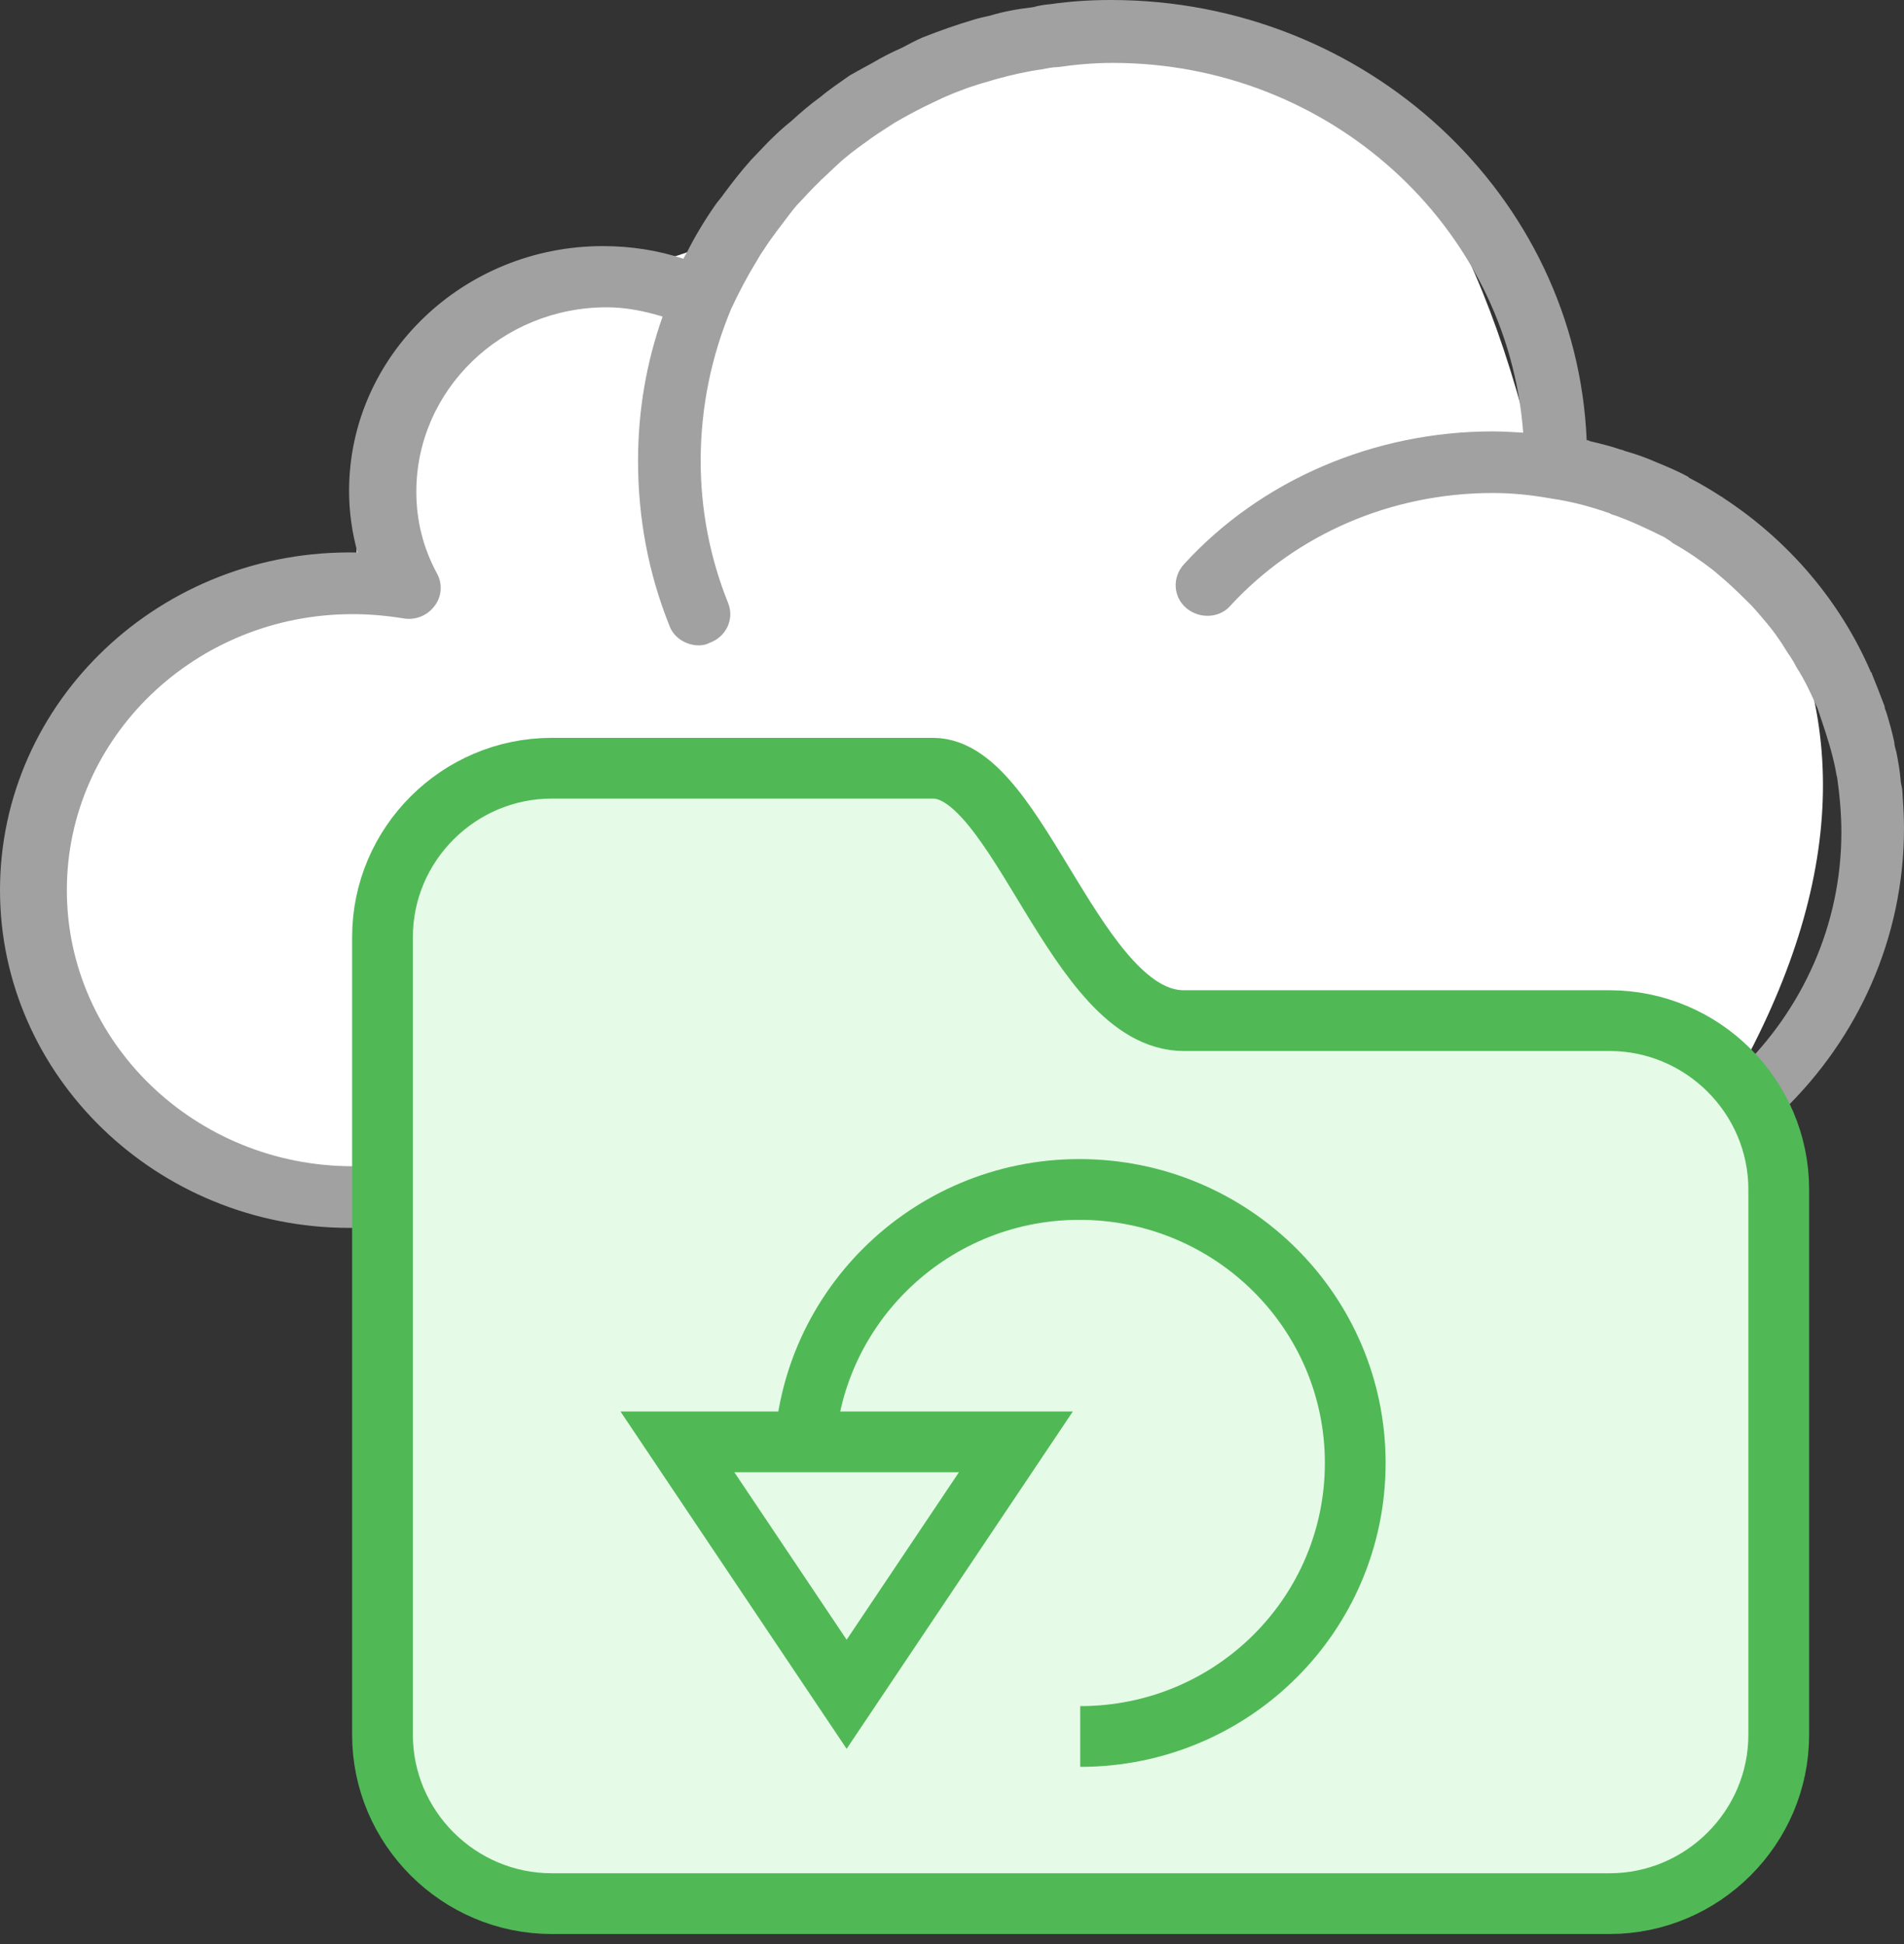<?xml version="1.0" encoding="UTF-8"?>
<svg width="47px" height="48px" viewBox="0 0 47 48" version="1.1" xmlns="http://www.w3.org/2000/svg" xmlns:xlink="http://www.w3.org/1999/xlink">
    <rect x="0" y="0" width="47" height="48" fill="#333333" stroke="none"/>
    <title>Data-Backup-And-Recovery</title>
    <g id="Page-1" stroke="none" stroke-width="1" fill="none" fill-rule="evenodd">
        <g id="Lab-Automation-Software" transform="translate(-825, -8573)">
            <g id="Data-Backup-And-Recovery" transform="translate(825, 8573)">
                <path d="M7.611,29.514 L40.614,30 C44.526,24.845 45.821,20.254 44.499,16.229 C43.177,12.203 41.019,10.775 38.027,11.946 C36.585,5.527 34.247,1.99 31.013,1.333 C26.162,0.348 21.524,1.705 19.907,3.346 C19.091,4.174 19.114,5.359 17.13,6.164 C15.147,6.969 11.398,6.885 10.387,8.58 C9.359,10.303 8.801,11.8 8.801,13.813 C8.801,15.826 2.851,13.411 1.264,20.254 C0.207,24.817 2.322,27.903 7.611,29.514 Z" id="Path-35" fill="#FFFFFF" fill-rule="nonzero"></path>
                <g id="Group">
                    <path d="M36.817,30.409 L36.033,30.409 C35.616,30.409 35.26,30.065 35.26,29.649 C35.26,29.232 35.616,28.888 36.044,28.888 L36.838,28.888 C41.59,28.888 45.454,25.136 45.454,20.551 C45.454,20.092 45.412,19.634 45.35,19.196 C45.329,19.123 45.318,19.05 45.308,18.988 C45.224,18.571 45.099,18.185 44.974,17.81 C44.942,17.706 44.901,17.602 44.869,17.497 C44.713,17.143 44.556,16.799 44.347,16.476 C44.295,16.372 44.222,16.247 44.138,16.132 C43.95,15.82 43.752,15.538 43.512,15.267 C43.428,15.163 43.334,15.059 43.24,14.955 C43.031,14.746 42.801,14.517 42.561,14.308 C42.457,14.225 42.373,14.142 42.279,14.069 C41.966,13.829 41.652,13.61 41.297,13.412 C41.224,13.35 41.151,13.308 41.088,13.266 C40.671,13.058 40.274,12.87 39.835,12.714 C39.804,12.714 39.772,12.693 39.731,12.672 C39.261,12.506 38.791,12.38 38.289,12.308 C37.819,12.224 37.349,12.172 36.848,12.172 C34.341,12.172 31.991,13.193 30.372,14.955 C30.101,15.267 29.6,15.288 29.276,15.007 C28.962,14.736 28.931,14.256 29.224,13.933 C31.124,11.849 33.924,10.651 36.848,10.651 C37.109,10.651 37.37,10.671 37.6,10.682 C37.214,5.575 32.816,1.553 27.469,1.553 C26.999,1.553 26.55,1.594 26.111,1.657 C25.975,1.657 25.86,1.688 25.735,1.709 C25.359,1.761 24.983,1.845 24.607,1.949 C24.534,1.97 24.461,1.99 24.398,2.011 C24.012,2.116 23.646,2.251 23.291,2.407 C23.145,2.48 22.999,2.543 22.852,2.616 C22.581,2.751 22.33,2.887 22.08,3.033 C21.892,3.158 21.704,3.272 21.526,3.397 C21.296,3.564 21.056,3.731 20.837,3.918 C20.711,4.023 20.576,4.158 20.44,4.283 C20.21,4.492 19.98,4.731 19.761,4.971 C19.656,5.075 19.573,5.179 19.479,5.304 C19.27,5.586 19.04,5.867 18.852,6.169 C18.79,6.253 18.727,6.357 18.675,6.451 C18.445,6.826 18.236,7.222 18.048,7.628 C17.568,8.775 17.296,10.046 17.296,11.38 C17.296,12.589 17.526,13.777 17.975,14.892 C18.132,15.288 17.923,15.726 17.515,15.872 C17.442,15.913 17.348,15.934 17.254,15.934 C16.941,15.934 16.628,15.747 16.523,15.444 C16.001,14.142 15.75,12.776 15.75,11.38 C15.75,10.129 15.959,8.941 16.356,7.816 C15.907,7.68 15.447,7.587 14.977,7.587 C12.387,7.587 10.277,9.629 10.277,12.141 C10.277,12.849 10.444,13.537 10.8,14.183 C10.925,14.433 10.904,14.746 10.716,14.975 C10.538,15.205 10.246,15.319 9.954,15.267 C9.504,15.194 9.097,15.163 8.7,15.163 C4.815,15.163 1.65,18.216 1.65,21.978 C1.65,25.73 4.815,28.794 8.711,28.794 L11.061,28.794 C11.499,28.794 11.854,29.138 11.854,29.555 C11.854,29.972 11.499,30.316 11.071,30.316 L8.627,30.316 C3.875,30.316 0,26.564 0,21.978 C0,17.32 3.969,13.537 8.826,13.641 C8.69,13.152 8.617,12.641 8.617,12.12 C8.617,8.785 11.437,6.076 14.883,6.076 C15.573,6.076 16.241,6.18 16.868,6.388 C16.899,6.326 16.93,6.284 16.951,6.242 C17.16,5.825 17.4,5.429 17.662,5.054 C17.735,4.95 17.808,4.877 17.87,4.783 C18.079,4.502 18.288,4.231 18.539,3.95 C18.675,3.804 18.821,3.658 18.957,3.512 C19.145,3.324 19.333,3.147 19.531,2.991 C19.761,2.782 20.001,2.574 20.262,2.386 C20.471,2.209 20.722,2.043 20.972,1.865 C21.15,1.761 21.348,1.657 21.536,1.553 C21.766,1.417 22.006,1.292 22.268,1.178 C22.424,1.094 22.602,1 22.769,0.927 C23.187,0.761 23.604,0.615 24.022,0.49 C24.158,0.448 24.294,0.417 24.44,0.386 C24.785,0.281 25.14,0.219 25.505,0.177 C25.652,0.135 25.787,0.115 25.923,0.104 C26.424,0.031 26.915,0 27.427,0 C33.736,0 38.916,4.825 39.167,10.869 C39.198,10.869 39.219,10.869 39.24,10.89 C39.501,10.953 39.762,11.015 40.002,11.099 C40.044,11.099 40.086,11.13 40.128,11.14 C40.389,11.213 40.65,11.307 40.911,11.422 C41.162,11.526 41.412,11.63 41.663,11.766 C41.684,11.786 41.705,11.807 41.736,11.818 C41.997,11.953 42.258,12.11 42.498,12.266 C42.498,12.266 42.519,12.266 42.53,12.287 C44.159,13.35 45.433,14.85 46.185,16.601 C46.206,16.601 46.206,16.622 46.206,16.632 C46.311,16.893 46.415,17.153 46.52,17.435 C46.52,17.497 46.551,17.539 46.572,17.612 C46.645,17.852 46.708,18.081 46.76,18.321 C46.76,18.404 46.791,18.487 46.812,18.571 C46.854,18.779 46.896,19.019 46.916,19.248 C46.916,19.331 46.948,19.415 46.958,19.509 C46.979,19.821 47,20.134 47,20.447 C47,25.886 42.446,30.305 36.827,30.305 L36.817,30.409 Z" id="Path" fill="#A1A1A1" fill-rule="nonzero"></path>
                    <path d="M19.914,18.967 L23.03,18.967 C25.15,18.967 26.55,25.199 29.224,25.199 L31.292,25.199 L39.731,25.199 C42.028,25.199 43.908,27.075 43.908,29.367 L43.908,42.831 C43.908,45.124 42.028,47 39.731,47 L13.62,47 C11.322,47 9.442,45.124 9.442,42.831 L9.442,23.135 C9.442,20.843 11.322,18.967 13.62,18.967 L19.914,18.967 Z" id="Path" stroke="#50B956" stroke-width="1.5" fill="#E6FBE7" fill-rule="nonzero"></path>
                    <path d="M19.855,36.12 C19.855,32.389 22.905,29.367 26.644,29.367 C30.404,29.367 33.454,32.389 33.454,36.12 C33.454,39.851 30.425,42.873 26.665,42.873" id="Path" stroke="#50B956" stroke-width="1.5"></path>
                    <polygon id="Shape" stroke="#50B956" stroke-width="1.5" fill="#E6FBE7" fill-rule="nonzero" points="16.722 35.599 25.077 35.599 20.899 41.831"></polygon>
                </g>
            </g>
        </g>
    </g>
</svg>
